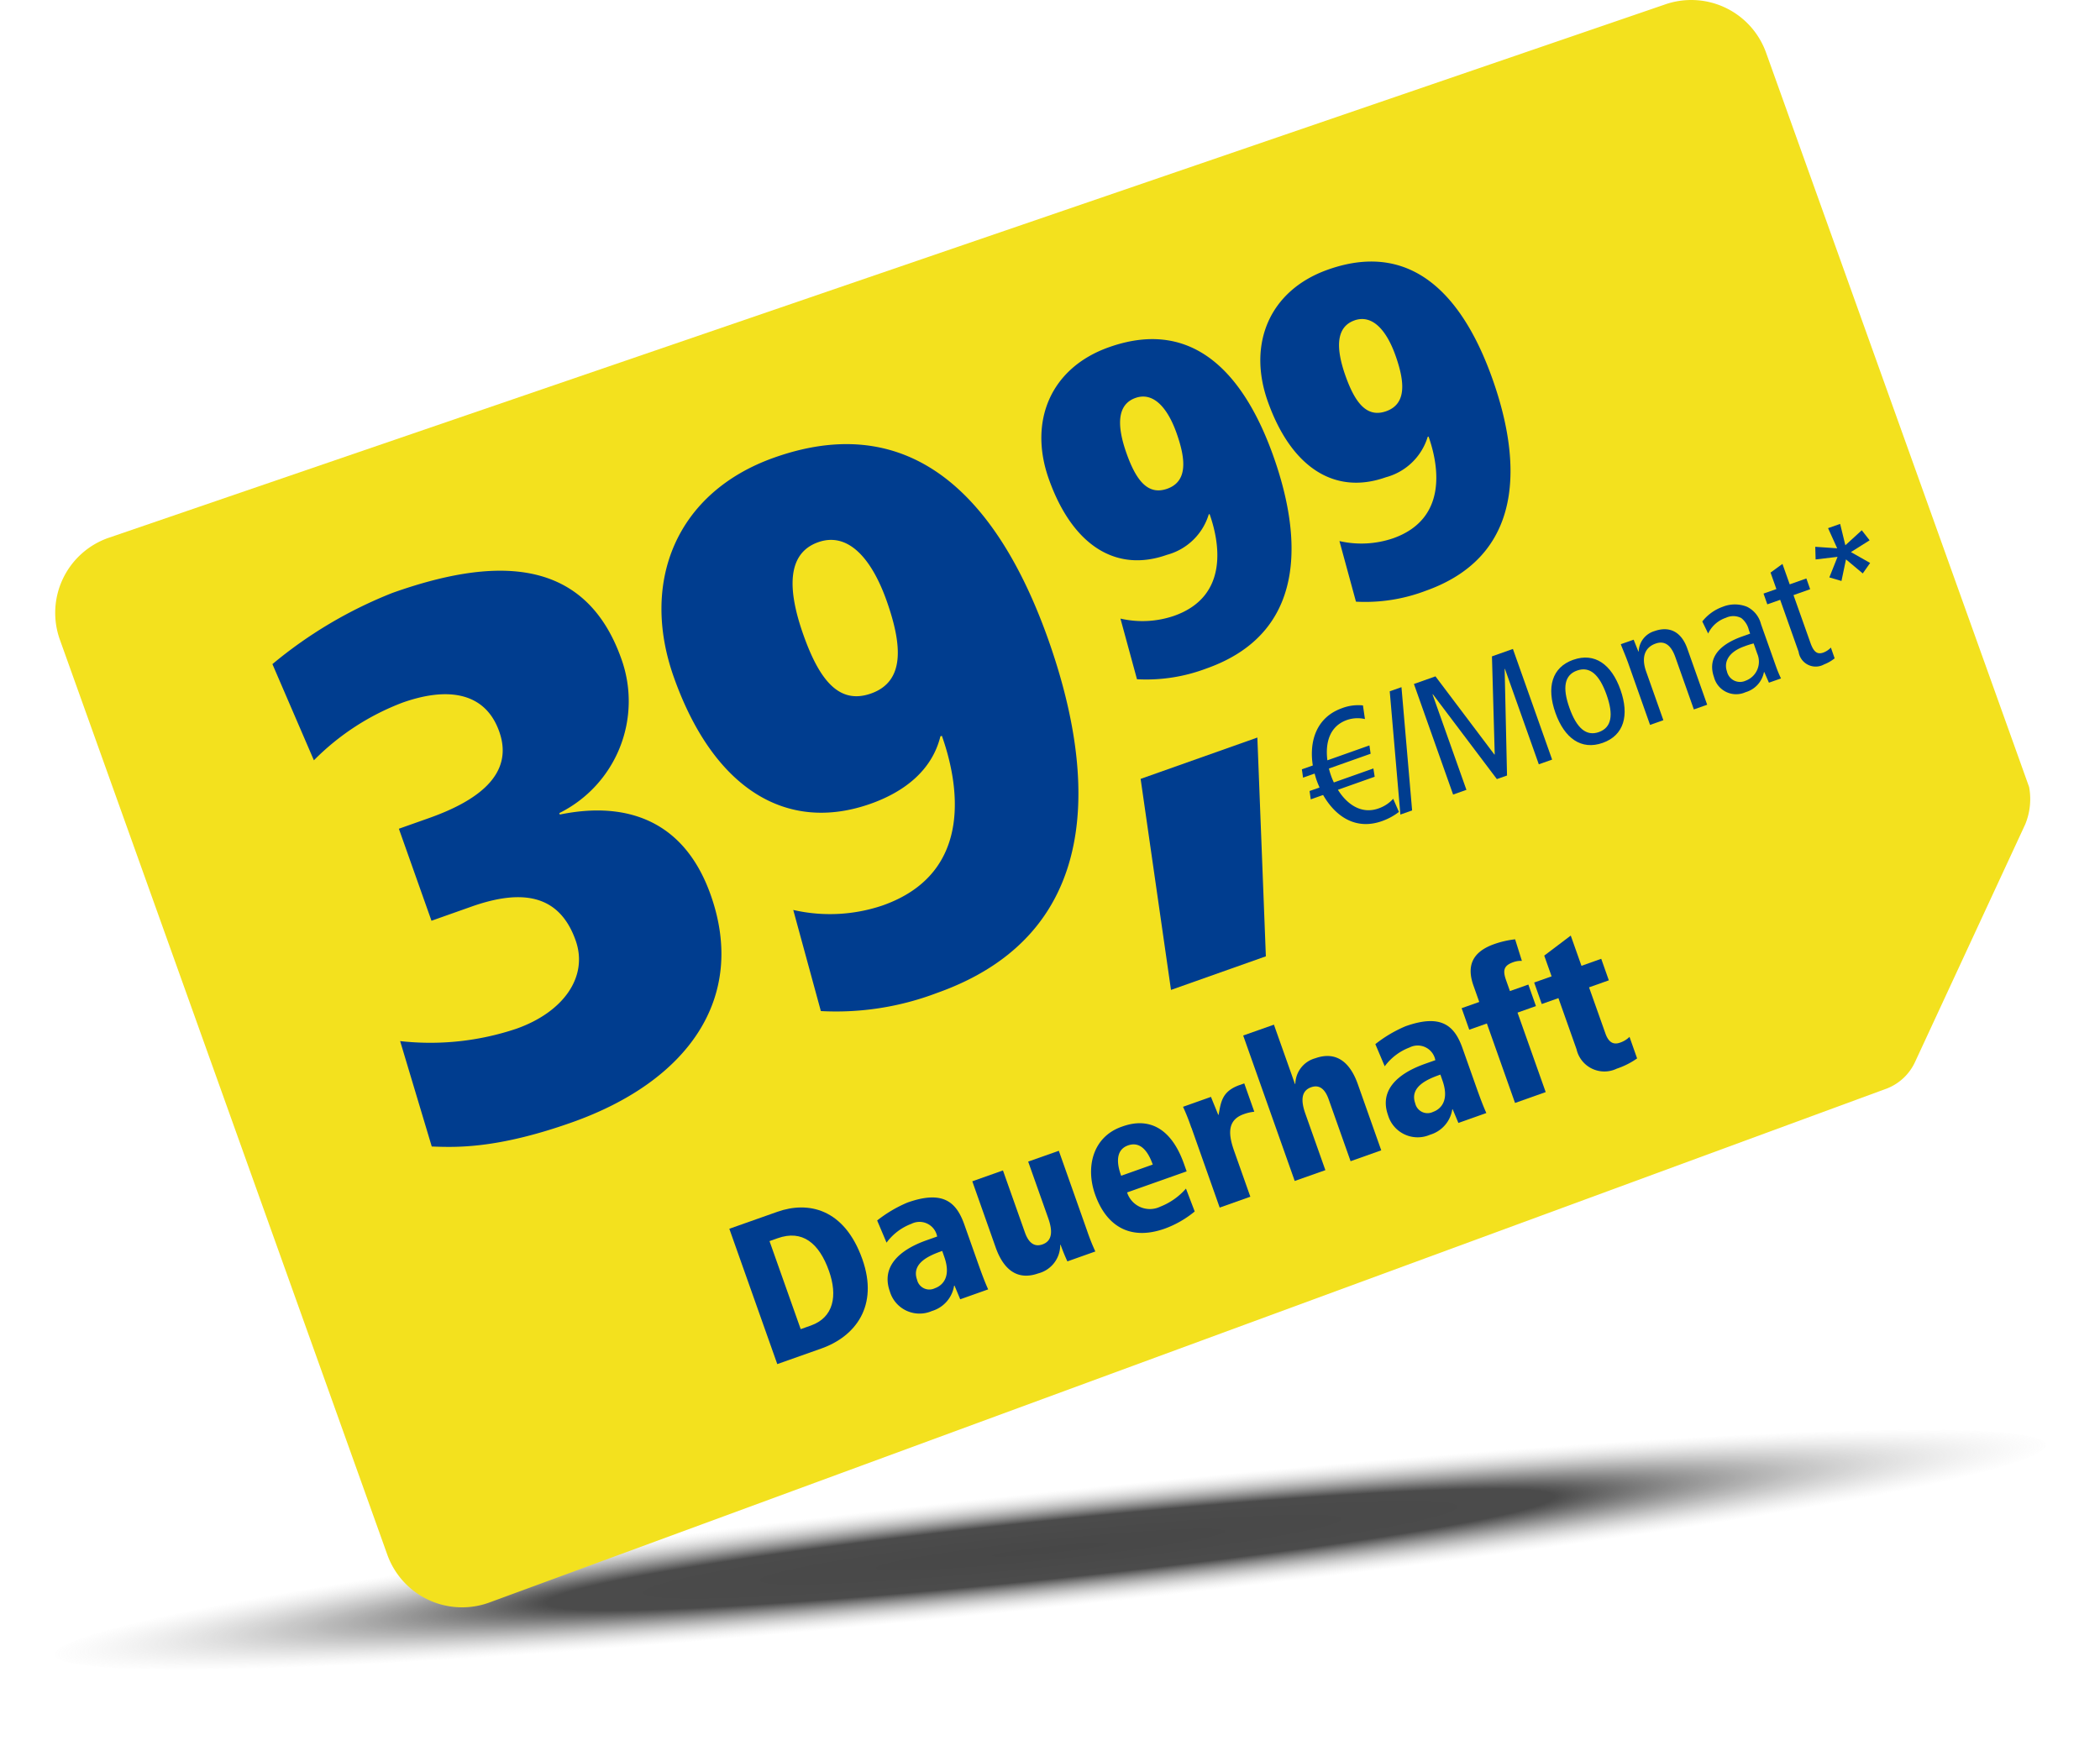 <svg xmlns="http://www.w3.org/2000/svg" xmlns:xlink="http://www.w3.org/1999/xlink" width="185.943" height="155.997" viewBox="0 0 185.943 155.997">
  <defs>
    <radialGradient id="radial-gradient" cx="0.5" cy="0.5" r="0.5" gradientUnits="objectBoundingBox">
      <stop offset="0"/>
      <stop offset="0.5" stop-color="#060606"/>
      <stop offset="1" stop-color="#bfbfbf" stop-opacity="0"/>
    </radialGradient>
  </defs>
  <g id="preis-best-of-3999" transform="translate(4.348)">
    <ellipse id="Ellipse_2827" data-name="Ellipse 2827" cx="88.574" cy="5.131" rx="88.574" ry="5.131" transform="matrix(0.995, -0.105, 0.105, 0.995, 0, 141.445)" opacity="0.722" fill="url(#radial-gradient)"/>
    <g id="preis-best-of-3999-2" data-name="preis-best-of-3999" transform="translate(0.536 0)">
      <path id="Pfad_38116" data-name="Pfad 38116" d="M409.636,96.374,285.747,141.953a7.036,7.036,0,0,1-8.963-4.241L247.774,56.623a7.036,7.036,0,0,1,4.241-8.963L389.888.4a7.036,7.036,0,0,1,8.963,4.241s22.842,63.769,23.3,65.066a5.875,5.875,0,0,1-.346,3.3l-9.754,21.044a4.575,4.575,0,0,1-2.408,2.318Z" transform="translate(-247.367 0.003)" fill="#f3e11e"/>
      <path id="Pfad_38117" data-name="Pfad 38117" d="M366.61,215.517l4.26-1.505c2.694-.953,5.915-.316,7.516,4.2,1.465,4.139-.612,6.844-3.632,7.912l-3.9,1.38-4.245-11.981Zm6.317,8.891.893-.316c2.042-.722,2.383-2.659,1.61-4.842-.878-2.474-2.363-3.668-4.541-2.895l-.723.256Z" transform="translate(-306.914 -106.688)" fill="#003d8f"/>
      <path id="Pfad_38118" data-name="Pfad 38118" d="M392.74,213.891a11.5,11.5,0,0,1,2.684-1.59c3.141-1.114,4.325-.06,5.032,1.927l1.154,3.261c.467,1.32.7,1.917.963,2.5l-2.474.878-.507-1.214-.035.01a2.786,2.786,0,0,1-1.967,2.243,2.74,2.74,0,0,1-3.723-1.736c-1.059-2.985,2.423-4.24,3.367-4.571l.823-.291a1.589,1.589,0,0,0-2.273-1.129,4.845,4.845,0,0,0-2.208,1.671l-.833-1.967Zm5.765,2.694c-1.084.381-2.76,1.054-2.228,2.549a1.115,1.115,0,0,0,1.58.753c.241-.085,1.6-.607.828-2.785Z" transform="translate(-319.961 -105.791)" fill="#003d8f"/>
      <path id="Pfad_38119" data-name="Pfad 38119" d="M419.74,210.669a18.929,18.929,0,0,0,.733,1.846l-2.474.878c-.176-.381-.386-.868-.6-1.47l-.035.01a2.586,2.586,0,0,1-1.947,2.524c-1.977.7-3.136-.512-3.768-2.3L409.58,206.3l2.714-.963,1.952,5.514c.4,1.114,1,1.229,1.545,1.039.878-.311.918-1.174.512-2.323l-1.776-5.012,2.714-.958,2.5,7.074Z" transform="translate(-328.372 -101.674)" fill="#003d8f"/>
      <path id="Pfad_38120" data-name="Pfad 38120" d="M439.044,202.981l-5.273,1.866a2.117,2.117,0,0,0,2.94,1.259,5.865,5.865,0,0,0,2.273-1.6l.773,2.027a9,9,0,0,1-2.649,1.52c-3.141,1.114-5.208-.3-6.171-3.03-.853-2.4-.216-5.083,2.343-5.991.808-.286,3.878-1.375,5.534,3.3l.231.652Zm-3-.6c-.4-1.134-1.069-2.092-2.187-1.7-1.39.492-.783,2.208-.612,2.689l2.8-.993Z" transform="translate(-338.857 -99.235)" fill="#003d8f"/>
      <path id="Pfad_38121" data-name="Pfad 38121" d="M447.573,195.589a18.93,18.93,0,0,0-.733-1.846l2.474-.878c.206.527.436,1.064.642,1.59l.035-.01c.211-1.154.306-2.082,1.871-2.634l.4-.14.888,2.509a3.809,3.809,0,0,0-.948.221c-1.58.562-1.284,2-.818,3.306l1.415,4-2.714.963-2.5-7.074Z" transform="translate(-346.973 -95.716)" fill="#003d8f"/>
      <path id="Pfad_38122" data-name="Pfad 38122" d="M457.505,182.248l2.714-.958,1.861,5.253.035-.01a2.4,2.4,0,0,1,1.766-2.268c1.977-.7,3.136.512,3.768,2.3l2.072,5.855-2.714.963-1.952-5.509c-.4-1.114-1-1.234-1.545-1.039-.878.311-.918,1.174-.512,2.328l1.776,5.012-2.714.958L457.5,182.258Z" transform="translate(-352.304 -90.537)" fill="#003d8f"/>
      <path id="Pfad_38123" data-name="Pfad 38123" d="M480.85,182.69a11.5,11.5,0,0,1,2.684-1.59c3.141-1.114,4.325-.065,5.032,1.927l1.154,3.261c.467,1.32.7,1.917.963,2.5l-2.474.878-.507-1.209-.035.01a2.786,2.786,0,0,1-1.967,2.243,2.737,2.737,0,0,1-3.723-1.736c-1.059-2.985,2.423-4.24,3.367-4.576l.823-.291a1.586,1.586,0,0,0-2.273-1.129,4.881,4.881,0,0,0-2.208,1.671l-.833-1.967Zm5.765,2.694c-1.084.381-2.759,1.054-2.228,2.549a1.115,1.115,0,0,0,1.58.753c.241-.085,1.6-.607.828-2.785Z" transform="translate(-363.96 -90.209)" fill="#003d8f"/>
      <path id="Pfad_38124" data-name="Pfad 38124" d="M496.11,172.291l1.56-.552-.517-1.46c-.5-1.425-.4-2.875,1.851-3.668a8.332,8.332,0,0,1,1.841-.421l.6,1.912a1.92,1.92,0,0,0-.753.11c-.808.286-.978.672-.647,1.6l.341.963,1.631-.577.672,1.907-1.631.577,2.494,7.039-2.714.963-2.494-7.039-1.56.552Z" transform="translate(-371.574 -82.997)" fill="#003d8f"/>
      <path id="Pfad_38125" data-name="Pfad 38125" d="M508.94,169.679l1.545-.547-.652-1.836,2.348-1.776.948,2.679,1.751-.622.672,1.907-1.751.622,1.455,4.1c.311.873.788.978,1.3.793a2.171,2.171,0,0,0,.828-.507l.672,1.907a6.858,6.858,0,0,1-1.8.908,2.528,2.528,0,0,1-3.562-1.716l-1.605-4.531-1.475.522-.672-1.907Z" transform="translate(-377.984 -82.658)" fill="#003d8f"/>
      <path id="Pfad_38126" data-name="Pfad 38126" d="M428.824,84.769a8.655,8.655,0,0,0,4.756-.246c4.962-1.756,3.974-6.648,3.136-9.011l-.075.03a5.3,5.3,0,0,1-3.708,3.582c-4.5,1.6-8.369-.833-10.456-6.728-1.8-5.083.14-9.829,5.338-11.665,7.952-2.815,12.252,3.171,14.56,9.683,2.062,5.815,3.773,15.338-5.926,18.77a15.078,15.078,0,0,1-6.161.958l-1.465-5.374Zm1.33-19.542c-1.666.592-1.646,2.5-.793,4.907s1.892,3.738,3.6,3.136c1.786-.632,1.686-2.519.833-4.922C432.969,66.02,431.7,64.68,430.154,65.227Z" transform="translate(-334.498 -29.982)" fill="#003d8f"/>
      <path id="Pfad_38127" data-name="Pfad 38127" d="M467.554,71.044a8.706,8.706,0,0,0,4.756-.246c4.962-1.756,3.974-6.648,3.136-9.011l-.075.025a5.3,5.3,0,0,1-3.708,3.582c-4.5,1.6-8.369-.833-10.456-6.728-1.8-5.083.141-9.829,5.338-11.665,7.952-2.815,12.252,3.171,14.56,9.683,2.062,5.815,3.773,15.338-5.925,18.77a15.078,15.078,0,0,1-6.161.958l-1.465-5.374Zm1.33-19.542c-1.666.592-1.646,2.5-.793,4.907s1.892,3.738,3.6,3.136c1.786-.632,1.686-2.519.833-4.922C471.7,52.295,470.434,50.955,468.884,51.5Z" transform="translate(-353.84 -23.123)" fill="#003d8f"/>
      <path id="Pfad_38128" data-name="Pfad 38128" d="M473.429,125.982a2.892,2.892,0,0,0-1.581.085c-1.57.557-1.927,2.057-1.736,3.572l3.723-1.32.106.738-3.693,1.309a6.333,6.333,0,0,0,.437,1.234l3.5-1.239.115.733-3.256,1.154c.773,1.244,2.042,2.2,3.587,1.656a3.126,3.126,0,0,0,1.309-.858l.507,1.164a5.383,5.383,0,0,1-1.5.813c-2.3.818-4.1-.381-5.213-2.313l-1.094.386-.105-.738.883-.311c-.09-.206-.171-.4-.246-.607s-.13-.411-.191-.627l-1.023.361-.105-.738.968-.341c-.341-2.173.336-4.275,2.584-5.073a4.034,4.034,0,0,1,1.856-.246l.176,1.2Z" transform="translate(-357.464 -62.299)" fill="#003d8f"/>
      <path id="Pfad_38129" data-name="Pfad 38129" d="M483.38,121.936l1.039-.366.943,10.918-1.039.366Z" transform="translate(-365.211 -60.709)" fill="#003d8f"/>
      <path id="Pfad_38130" data-name="Pfad 38130" d="M487.68,117.916l1.912-.677,5.218,6.924.03-.01-.246-8.685,1.856-.657,3.472,9.8-1.179.416-3-8.454-.025.01.211,9.438-.9.316-5.665-7.511-.03.01,3,8.454-1.179.416-3.472-9.8Z" transform="translate(-367.374 -57.335)" fill="#003d8f"/>
      <path id="Pfad_38131" data-name="Pfad 38131" d="M513.913,116.524c1.9-.672,3.387.411,4.179,2.659s.321,4.029-1.576,4.7-3.387-.411-4.185-2.659-.321-4.029,1.575-4.7Zm2.268,6.4c1.124-.4,1.315-1.51.677-3.306s-1.485-2.539-2.609-2.142-1.314,1.51-.677,3.306S515.057,123.322,516.181,122.926Z" transform="translate(-379.491 -58.087)" fill="#003d8f"/>
      <path id="Pfad_38132" data-name="Pfad 38132" d="M524.862,114.165c-.186-.522-.412-1.024-.6-1.525l1.139-.4.421,1.054.025-.01a1.95,1.95,0,0,1,1.4-1.806c1.249-.442,2.348-.025,2.905,1.55L531.911,118l-1.179.416-1.636-4.621c-.4-1.139-1-1.48-1.756-1.209-.928.326-1.289,1.184-.833,2.474l1.525,4.31-1.179.416-1.987-5.619Z" transform="translate(-385.634 -55.583)" fill="#003d8f"/>
      <path id="Pfad_38133" data-name="Pfad 38133" d="M538.77,108.434a4.029,4.029,0,0,1,1.811-1.3,2.88,2.88,0,0,1,2.147,0,2.337,2.337,0,0,1,1.239,1.535l1.325,3.738a10.665,10.665,0,0,0,.446,1.074l-1.069.376-.411-.943-.03.01A2.307,2.307,0,0,1,542.6,114.7a2.027,2.027,0,0,1-2.795-1.335c-.492-1.39.055-2.739,2.514-3.607l.687-.246-.115-.321a1.906,1.906,0,0,0-.672-1.059,1.532,1.532,0,0,0-1.355-.025,2.687,2.687,0,0,0-1.576,1.395l-.517-1.064Zm4.546,1.947a6.975,6.975,0,0,0-.838.266c-1.39.492-1.816,1.385-1.525,2.213a1.185,1.185,0,0,0,1.651.823,1.793,1.793,0,0,0,1.029-2.4Z" transform="translate(-392.925 -53.393)" fill="#003d8f"/>
      <path id="Pfad_38134" data-name="Pfad 38134" d="M555.867,108.124a3.542,3.542,0,0,1-.933.537,1.53,1.53,0,0,1-2.258-1.114l-1.631-4.606-1.139.4-.336-.953,1.139-.4-.517-1.46,1.054-.768.642,1.811,1.475-.522.336.953-1.475.522,1.5,4.23c.286.813.607,1.049,1.144.858a1.784,1.784,0,0,0,.667-.442Z" transform="translate(-398.304 -49.816)" fill="#003d8f"/>
      <path id="Pfad_38135" data-name="Pfad 38135" d="M562.814,93.232l.7.893-1.656,1.044,1.7.963-.652.928-1.485-1.244-.4,1.912-1.074-.316.727-1.821-1.942.231L558.7,94.7l1.942.135-.808-1.786,1.069-.376.462,1.892,1.445-1.32Z" transform="translate(-402.853 -46.272)" fill="#003d8f"/>
      <path id="Pfad_38136" data-name="Pfad 38136" d="M296.914,123.916l2.649-.938c4.139-1.465,7.606-3.783,6.232-7.661-1.279-3.617-4.736-3.924-8.55-2.574a21.994,21.994,0,0,0-7.862,5.113l-3.673-8.519a38.85,38.85,0,0,1,10.642-6.312c8.595-3.046,16.938-3.522,20.255,5.85a11.064,11.064,0,0,1-5.494,13.657l.045.13c3.457-.712,10.411-1.214,13.361,7.125,3.226,9.116-2.012,16.5-12.292,20.139-6.723,2.383-10.346,2.208-12.408,2.137l-2.8-9.337a23.908,23.908,0,0,0,10.306-1.1c4.139-1.465,6.377-4.586,5.233-7.817-1.395-3.944-4.556-4.641-9.207-3l-3.557,1.259-2.885-8.143Z" transform="translate(-266.473 -50.518)" fill="#003d8f"/>
      <path id="Pfad_38137" data-name="Pfad 38137" d="M366.31,119.9a14.532,14.532,0,0,0,7.932-.406c8.273-2.93,6.628-11.078,5.228-15.017l-.13.045c-.747,3.03-3.206,4.917-6.176,5.971-7.5,2.654-13.948-1.39-17.43-11.214-3-8.469.236-16.382,8.9-19.447,13.251-4.691,20.421,5.283,24.264,16.141,3.432,9.7,6.287,25.563-9.874,31.283a25.144,25.144,0,0,1-10.27,1.6Zm2.213-32.572c-2.78.983-2.739,4.174-1.325,8.178s3.151,6.232,6,5.223c2.975-1.054,2.8-4.194,1.385-8.2-1.375-3.878-3.477-6.116-6.061-5.2Z" transform="translate(-300.956 -39.307)" fill="#003d8f"/>
      <path id="Pfad_38138" data-name="Pfad 38138" d="M439.34,134.173l10.341-3.663.753,19.377-8.4,2.975-2.689-18.689Z" transform="translate(-343.233 -65.187)" fill="#003d8f"/>
    </g>
  </g>
</svg>
